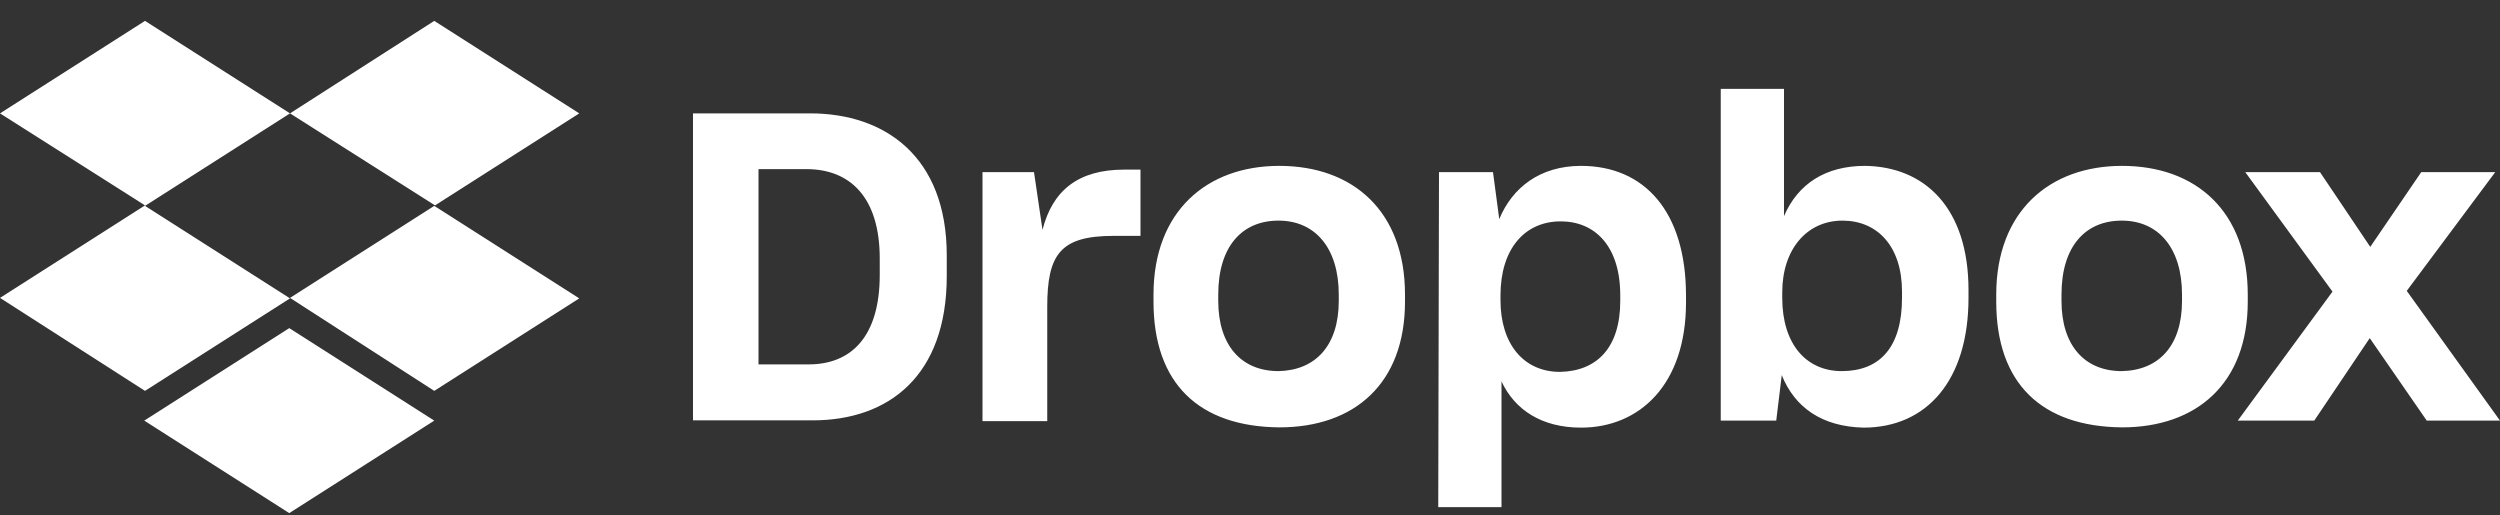 <svg width="97" height="20" viewBox="0 0 97 20" fill="none" xmlns="http://www.w3.org/2000/svg">
<rect x="0" y="0" width="97" height="20" fill="#333333" stroke="none"/>
<path d="M11.252 4.399L5.626 7.988L11.252 11.577L5.626 15.166L0 11.558L5.626 7.969L0 4.399L5.626 0.81L11.252 4.399ZM5.597 16.32L11.223 12.731L16.849 16.32L11.223 19.909L5.597 16.32ZM11.252 11.558L16.878 7.969L11.252 4.399L16.849 0.81L22.475 4.399L16.849 7.988L22.475 11.577L16.849 15.166L11.252 11.558Z" fill="white"/>
<path d="M26.888 4.399H31.438C34.338 4.399 36.734 6.077 36.734 9.908V10.713C36.734 14.574 34.493 16.31 31.525 16.31H26.888V4.399ZM29.43 6.562V14.138H31.38C33.029 14.138 34.134 13.061 34.134 10.665V10.034C34.134 7.639 32.97 6.562 31.292 6.562H29.43ZM38.082 6.678H40.119L40.449 8.919C40.837 7.396 41.826 6.581 43.621 6.581H44.251V9.152H43.204C41.138 9.152 40.633 9.87 40.633 11.907V16.34H38.121V6.678H38.082ZM44.756 11.703V11.431C44.756 8.201 46.822 6.436 49.635 6.436C52.506 6.436 54.514 8.201 54.514 11.431V11.703C54.514 14.875 52.564 16.582 49.635 16.582C46.521 16.553 44.756 14.884 44.756 11.703ZM51.944 11.674V11.431C51.944 9.637 51.041 8.56 49.606 8.56C48.199 8.56 47.268 9.55 47.268 11.431V11.674C47.268 13.41 48.17 14.399 49.606 14.399C51.041 14.37 51.944 13.41 51.944 11.674ZM55.833 6.678H57.928L58.171 8.502C58.675 7.28 59.752 6.436 61.343 6.436C63.797 6.436 65.417 8.201 65.417 11.47V11.742C65.417 14.914 63.622 16.592 61.343 16.592C59.82 16.592 58.772 15.903 58.258 14.797V19.676H55.804L55.833 6.678ZM62.866 11.674V11.46C62.866 9.54 61.876 8.589 60.557 8.589C59.151 8.589 58.219 9.666 58.219 11.46V11.645C58.219 13.352 59.121 14.429 60.528 14.429C61.973 14.399 62.866 13.478 62.866 11.674ZM69.132 14.555L68.918 16.32H66.765V3.448H69.219V8.386C69.762 7.125 70.839 6.436 72.362 6.436C74.671 6.465 76.378 8.056 76.378 11.257V11.557C76.378 14.758 74.758 16.592 72.304 16.592C70.684 16.553 69.636 15.806 69.132 14.555ZM73.798 11.557V11.315C73.798 9.55 72.837 8.56 71.489 8.56C70.112 8.56 69.151 9.666 69.151 11.344V11.557C69.151 13.352 70.082 14.399 71.46 14.399C72.934 14.399 73.798 13.478 73.798 11.557ZM77.454 11.703V11.431C77.454 8.201 79.521 6.436 82.334 6.436C85.205 6.436 87.213 8.201 87.213 11.431V11.703C87.213 14.875 85.234 16.582 82.334 16.582C79.22 16.553 77.454 14.884 77.454 11.703ZM84.662 11.674V11.431C84.662 9.637 83.76 8.56 82.324 8.56C80.917 8.56 79.986 9.55 79.986 11.431V11.674C79.986 13.41 80.888 14.399 82.324 14.399C83.769 14.37 84.662 13.41 84.662 11.674ZM90.501 11.315L87.116 6.678H90.016L91.966 9.579L93.945 6.678H96.816L93.382 11.286L97 16.32H94.158L91.946 13.119L89.793 16.32H86.825L90.501 11.315Z" fill="white"/>
</svg>
